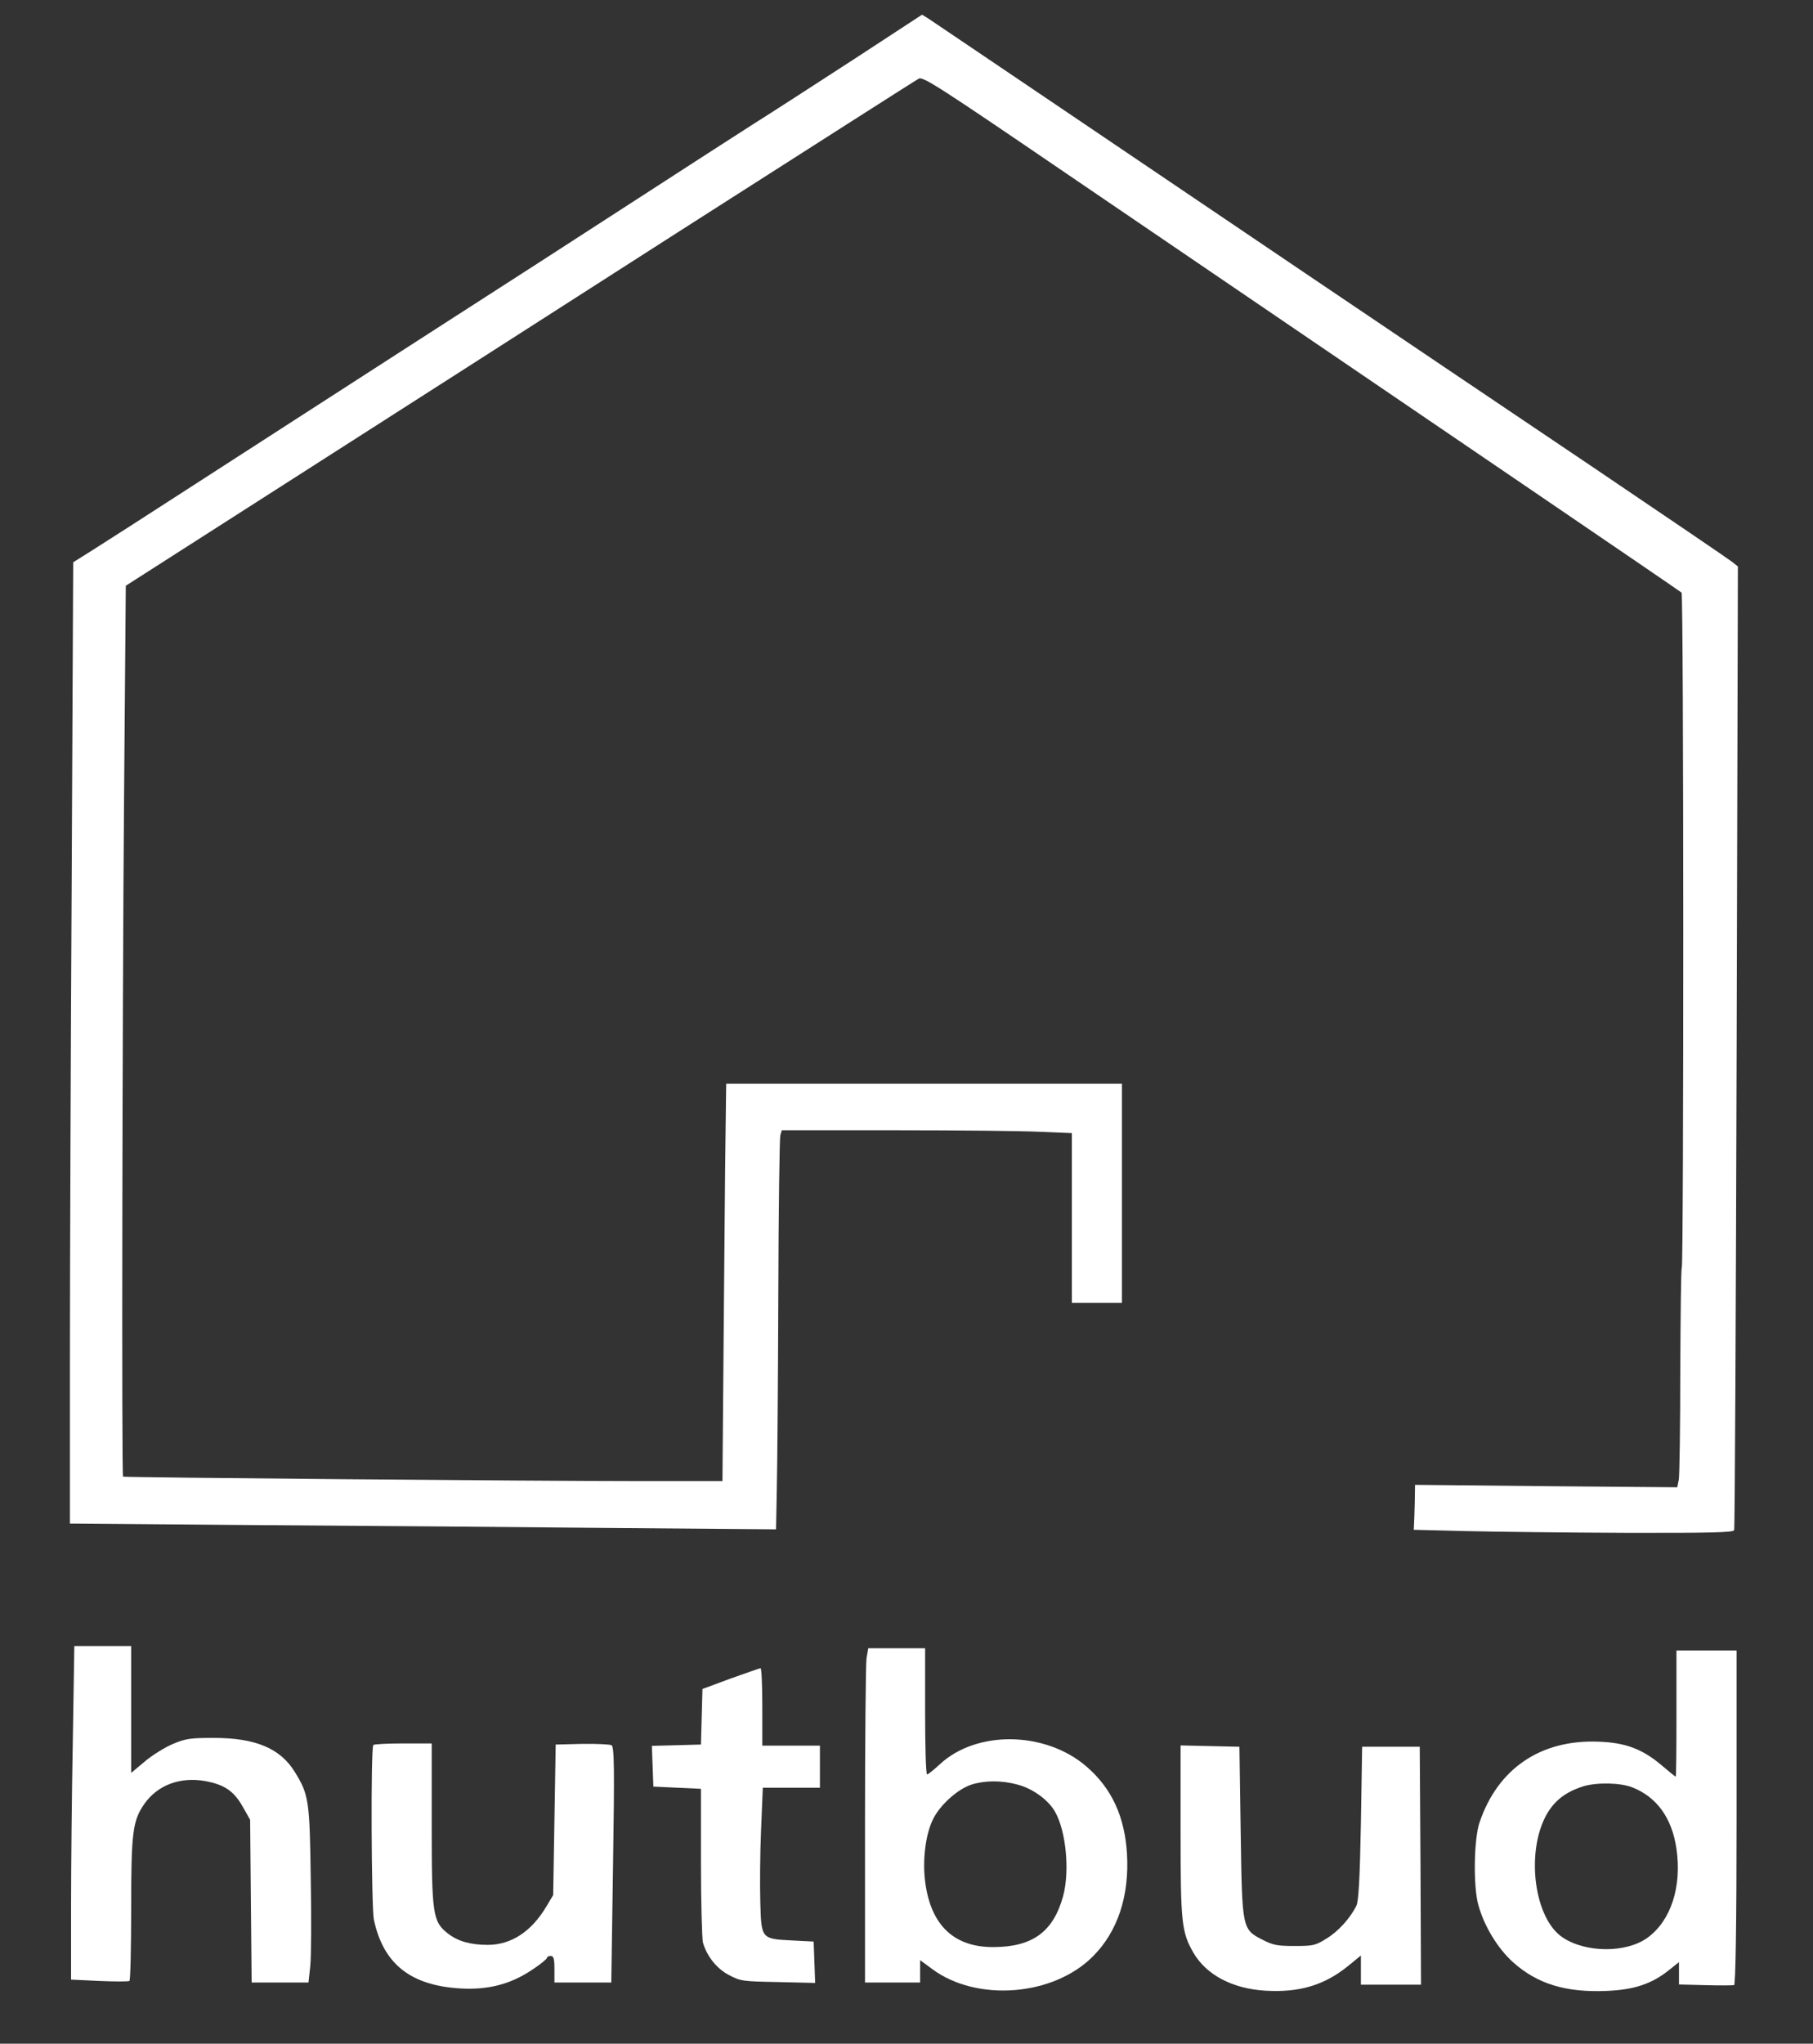 <?xml version="1.0" encoding="UTF-8" standalone="no"?>
<svg
   xmlns:dc="http://purl.org/dc/elements/1.1/"
   xmlns:cc="http://creativecommons.org/ns#"
   xmlns:rdf="http://www.w3.org/1999/02/22-rdf-syntax-ns#"
   xmlns:svg="http://www.w3.org/2000/svg"
   xmlns="http://www.w3.org/2000/svg"
   version="1.0"
   width="1303pt"
   height="1468pt"
   viewBox="0 0 1303 1468"
   preserveAspectRatio="xMidYMid meet"
   id="svg4841">
  <rect x="0" y="0" width="1303" height="1468" fill="#333333" stroke="none"/>
  <defs
     id="defs4845">
    <marker
       orient="auto"
       refY="0.0"
       refX="0.0"
       id="Arrow1Lstart"
       style="overflow:visible">
      <path
         id="path4857"
         d="M 0.0,0.0 L 5.0,-5.0 L -12.5,0.0 L 5.0,5.0 L 0.0,0.0 z "
         style="fill-rule:evenodd;stroke:none;stroke-width:1pt;stroke-opacity:1;fill:#000000;fill-opacity:1"
         transform="scale(0.8) translate(12.5,0)" />
    </marker>
  </defs>
  <g
     transform="matrix(0.18,0,0,-0.159,-476.117,1943.977)"
     id="g4839"
     style="fill:#000000;stroke:none">
    <path
       style="opacity:1;stroke-width:0.378;stroke-miterlimit:4;stroke-dasharray:none;fill:#ffffff;fill-opacity:1"
       d="M 886.096 9.777 L 820.465 52.672 C 784.163 76.243 741.129 104.062 724.541 114.467 C 707.953 125.084 658.187 157.149 613.951 185.816 C 569.716 214.484 474.032 276.279 401.188 322.996 C 328.583 369.926 232.659 431.508 188.424 460.176 C 144.188 488.843 99.712 517.297 89.615 523.668 L 71.344 535.135 L 69.9 838.797 C 68.939 1005.917 68.219 1213.384 68.219 1300.023 L 68.219 1457.377 L 251.652 1458.863 C 352.385 1459.5 504.804 1460.774 590.391 1461.623 L 745.938 1462.897 L 746.658 1424.887 C 747.139 1404.076 747.859 1319.984 748.1 1238.441 C 748.34 1156.686 749.302 1087.673 750.023 1084.912 L 751.467 1080.027 L 860.133 1080.027 C 919.755 1080.027 982.261 1080.664 999.33 1081.514 L 1029.861 1082.789 L 1029.861 1164.332 L 1029.861 1245.662 L 1053.904 1245.662 L 1077.945 1245.662 L 1077.945 1140.549 L 1077.945 1035.434 L 888.02 1035.434 L 698.096 1035.434 L 697.855 1052.848 C 697.615 1062.616 696.653 1148.406 695.932 1243.539 L 694.488 1416.605 L 611.547 1416.605 C 516.344 1416.605 120.388 1413.207 119.186 1412.357 C 117.743 1411.296 118.464 972.367 120.146 762.988 L 121.83 557.645 L 273.529 460.6 C 356.952 407.299 527.162 298.364 651.695 218.52 C 776.469 138.888 880.326 72.421 882.971 71.146 C 886.817 68.811 904.127 80.067 1024.092 161.822 C 1257.771 320.873 1322.202 364.616 1469.814 465.059 C 1548.429 518.571 1613.821 563.165 1615.023 564.227 C 1617.187 565.925 1617.187 1208.926 1615.264 1211.898 C 1614.542 1212.535 1614.061 1257.128 1613.82 1310.641 C 1613.82 1364.366 1613.1 1411.295 1612.379 1415.33 L 1610.936 1422.551 L 1485.201 1421.488 L 1359.225 1420.215 L 1358.984 1436.566 C 1358.744 1445.485 1358.504 1455.041 1358.264 1458.014 L 1358.023 1463.322 L 1408.51 1464.596 C 1436.397 1465.233 1505.396 1466.083 1561.893 1466.295 C 1642.19 1466.507 1664.789 1465.87 1665.51 1463.746 C 1666.231 1462.472 1667.191 1253.731 1667.912 1000.184 L 1669.115 539.17 L 1663.826 534.922 C 1660.941 532.586 1601.319 492.028 1531.119 444.674 C 1328.453 308.344 1163.531 196.86 1026.256 104.062 C 956.296 56.708 895.954 16.148 892.588 13.812 L 886.096 9.777 z "
       transform="matrix(4.16,0,0,-4.709,2640.571,12206.046)"
       id="path4825" />
    <g
       style="fill:#ffffff;fill-opacity:1"
       id="g4855"
       transform="translate(-211.172)">
      <path
         style="fill:#ffffff;fill-opacity:1"
         id="path4827"
         d="m 3147,4363 c -4,-236 -7,-575 -7,-754 v -326 l 113,-6 c 61,-3 115,-3 120,0 4,2 7,149 7,326 0,349 6,399 54,476 53,84 143,121 242,101 76,-16 114,-45 149,-115 l 30,-60 3,-367 3,-368 h 114 113 l 7,73 c 4,39 5,218 2,397 -4,352 -8,379 -63,480 -58,108 -158,155 -324,155 -93,0 -112,-3 -163,-27 -31,-15 -82,-50 -112,-79 l -55,-52 v 287 286 h -113 -114 z" />
      <path
         style="fill:#ffffff;fill-opacity:1"
         id="path4829"
         d="m 6316,4734 c -3,-26 -6,-366 -6,-755 v -709 h 110 110 v 51 50 l 48,-40 c 178,-150 484,-123 642,57 99,112 146,273 136,464 -9,168 -61,295 -161,393 -164,161 -440,166 -587,10 -24,-25 -46,-45 -50,-45 -5,0 -8,128 -8,285 v 285 h -114 -113 z m 603,-570 c 60,-17 124,-70 150,-123 44,-88 59,-268 32,-381 -39,-160 -121,-229 -277,-230 -157,-1 -249,96 -273,288 -13,105 1,228 34,297 30,63 98,130 150,149 53,19 120,20 184,0 z" />
      <path
         style="fill:#ffffff;fill-opacity:1"
         id="path4831"
         d="m 9550,4485 c 0,-157 -1,-285 -3,-285 -2,0 -27,23 -56,51 -77,74 -145,103 -253,107 -230,10 -401,-121 -474,-364 -23,-74 -26,-291 -5,-374 23,-95 77,-196 139,-259 96,-97 210,-137 373,-129 109,5 179,31 248,93 l 41,37 v -50 -51 l 105,-3 c 58,-2 110,-1 115,0 6,2 10,275 10,758 v 754 h -120 -120 z m -175,-334 c 97,-44 157,-138 175,-277 22,-171 -22,-325 -116,-402 -84,-69 -246,-69 -339,2 -113,86 -147,381 -65,552 32,65 76,104 147,130 55,19 150,17 198,-5 z" />
      <path
         style="fill:#ffffff;fill-opacity:1"
         id="path4833"
         d="m 5773,4643 -112,-47 -3,-125 -3,-126 -98,-3 -98,-3 3,-92 3,-92 95,-5 95,-5 v -330 c 0,-181 4,-346 8,-365 16,-62 55,-118 105,-147 45,-27 54,-28 195,-31 l 148,-4 -3,94 -3,93 -87,5 c -122,7 -122,7 -126,173 -2,73 -1,219 3,325 l 7,192 h 114 114 v 95 95 h -115 -115 v 175 c 0,96 -3,175 -7,175 -5,-1 -58,-22 -120,-47 z" />
      <path
         style="fill:#ffffff;fill-opacity:1"
         id="path4835"
         d="m 4347,4343 c -11,-10 -8,-734 2,-789 38,-201 147,-298 347,-311 109,-7 198,19 283,83 34,25 61,50 61,55 0,5 7,9 15,9 12,0 15,-13 15,-60 v -60 h 113 114 l 7,531 c 6,436 5,533 -6,541 -7,4 -60,7 -118,6 l -105,-3 -5,-340 -5,-340 -28,-53 c -59,-112 -140,-172 -233,-172 -69,0 -119,16 -159,51 -61,54 -65,85 -65,496 v 363 h -113 c -63,0 -117,-3 -120,-7 z" />
      <path
         style="fill:#ffffff;fill-opacity:1"
         id="path4837"
         d="m 7570,3952 c 0,-412 4,-454 51,-547 52,-101 156,-163 288,-172 134,-9 233,24 327,109 l 54,50 v -66 -66 h 120 120 l -2,538 -3,537 h -115 -115 l -5,-345 c -4,-245 -9,-353 -18,-373 -24,-56 -73,-117 -120,-149 -44,-31 -53,-33 -127,-33 -69,0 -86,4 -126,27 -84,49 -83,47 -89,488 l -5,385 -117,3 -118,3 z" />
    </g>
  </g>
</svg>
